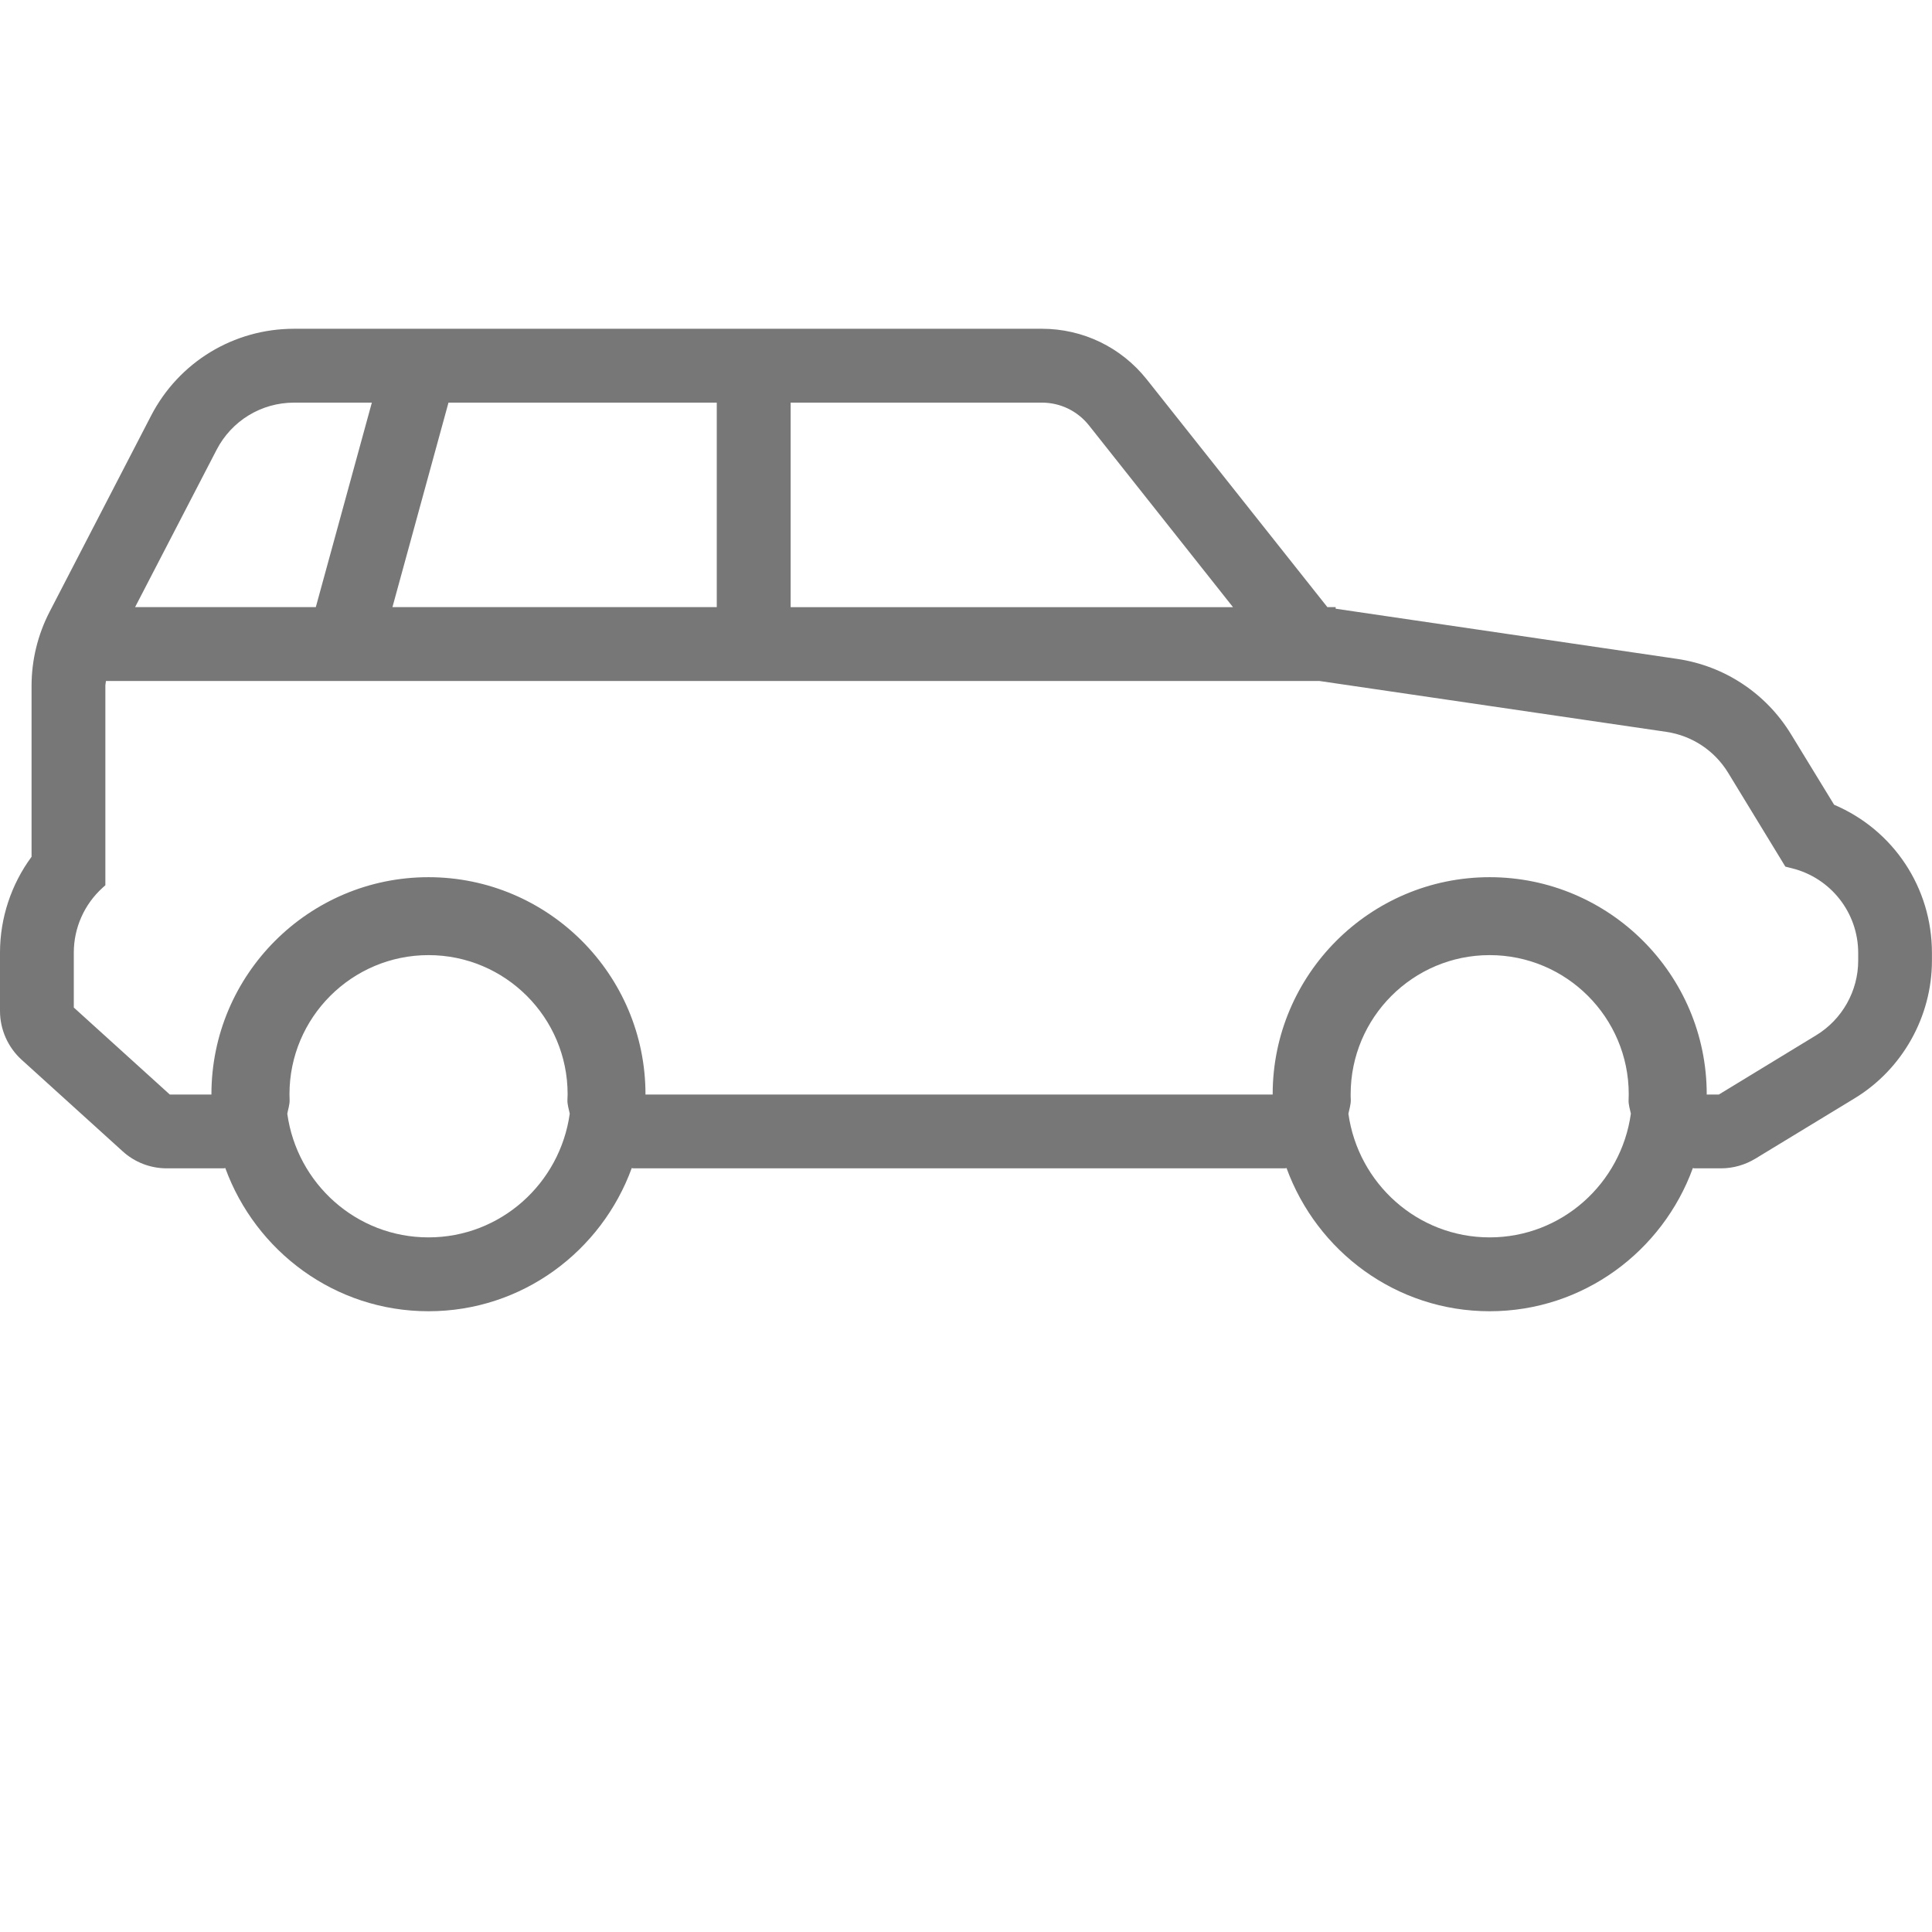 <?xml version="1.0" encoding="utf-8"?>
<!-- Generator: Adobe Illustrator 15.0.0, SVG Export Plug-In . SVG Version: 6.00 Build 0)  -->
<!DOCTYPE svg PUBLIC "-//W3C//DTD SVG 1.1//EN" "http://www.w3.org/Graphics/SVG/1.1/DTD/svg11.dtd">
<svg version="1.1" id="Layer_1" xmlns="http://www.w3.org/2000/svg" xmlns:xlink="http://www.w3.org/1999/xlink" x="0px" y="0px"
	 width="30px" height="30px" viewBox="0 0 30 30" enable-background="new 0 0 30 30" xml:space="preserve">
<path fill="#777777" d="M28.48,12.496l-0.668-1.093c-0.389-0.638-1.035-1.064-1.771-1.172L20.74,9.452V9.427h-0.129l-2.803-3.534
	c-0.398-0.501-0.992-0.788-1.631-0.788H4.566c-0.938,0-1.79,0.518-2.221,1.352L0.77,9.5c-0.183,0.354-0.28,0.751-0.28,1.149v2.655
	C0.173,13.733,0,14.259,0,14.791v0.908c0,0.287,0.123,0.564,0.336,0.757l1.567,1.42c0.188,0.172,0.432,0.266,0.687,0.266h0.885
	c0.008,0,0.015-0.004,0.023-0.005c0.472,1.293,1.702,2.224,3.156,2.224c1.454,0,2.685-0.931,3.156-2.224
	c0.007,0.001,0.015,0.005,0.022,0.005h10.122c0.008,0,0.016-0.004,0.023-0.005c0.471,1.293,1.701,2.224,3.154,2.224
	s2.686-0.931,3.156-2.224c0.008,0.001,0.016,0.005,0.021,0.005h0.416c0.188,0,0.371-0.053,0.531-0.149l1.543-0.938
	c0.742-0.45,1.201-1.27,1.201-2.137v-0.12C30,13.788,29.404,12.889,28.48,12.496z M23.131,19.214c-1.121,0-2.041-0.838-2.193-1.92
	c0.014-0.072,0.039-0.143,0.037-0.217c-0.002-0.029-0.002-0.058-0.002-0.086c0-1.192,0.969-2.16,2.158-2.16
	c1.191,0,2.16,0.968,2.16,2.16l-0.002,0.087c-0.004,0.073,0.021,0.144,0.035,0.215C25.174,18.375,24.252,19.214,23.131,19.214z
	 M23.131,13.621c-1.857,0-3.369,1.512-3.369,3.371c0,0.001,0,0.002,0,0.004h-9.739c0-0.002,0-0.003,0-0.004
	c0-1.859-1.512-3.371-3.37-3.371c-1.858,0-3.37,1.512-3.37,3.371c0,0.001,0,0.002,0,0.004H2.637l-1.491-1.351v-0.854
	c0-0.384,0.164-0.751,0.449-1.008l0.041-0.037v-3.097c0-0.025,0.008-0.05,0.009-0.075h18.841l5.387,0.79
	c0.4,0.059,0.75,0.29,0.961,0.635l0.889,1.458l0.104,0.026c0.604,0.151,1.027,0.692,1.027,1.315v0.12c0,0.47-0.25,0.913-0.652,1.157
	l-1.512,0.921H26.5c0-0.002,0.002-0.003,0.002-0.004C26.502,15.132,24.988,13.621,23.131,13.621z M6.653,19.214
	c-1.122,0-2.042-0.838-2.192-1.92c0.013-0.072,0.039-0.143,0.036-0.217c-0.001-0.029-0.002-0.058-0.002-0.086
	c0-1.192,0.969-2.16,2.159-2.16c1.191,0,2.16,0.968,2.16,2.16c0,0.027-0.001,0.056-0.003,0.087
	c-0.003,0.073,0.022,0.144,0.036,0.215C8.696,18.375,7.775,19.214,6.653,19.214z M4.566,6.252h1.208l-0.87,3.175H2.098l1.265-2.442
	C3.597,6.533,4.058,6.252,4.566,6.252z M12.277,9.427V6.252h3.901c0.287,0,0.553,0.129,0.732,0.354l2.236,2.822H12.277z
	 M11.13,9.427H6.094l0.87-3.175h4.166V9.427z"/>
</svg>
